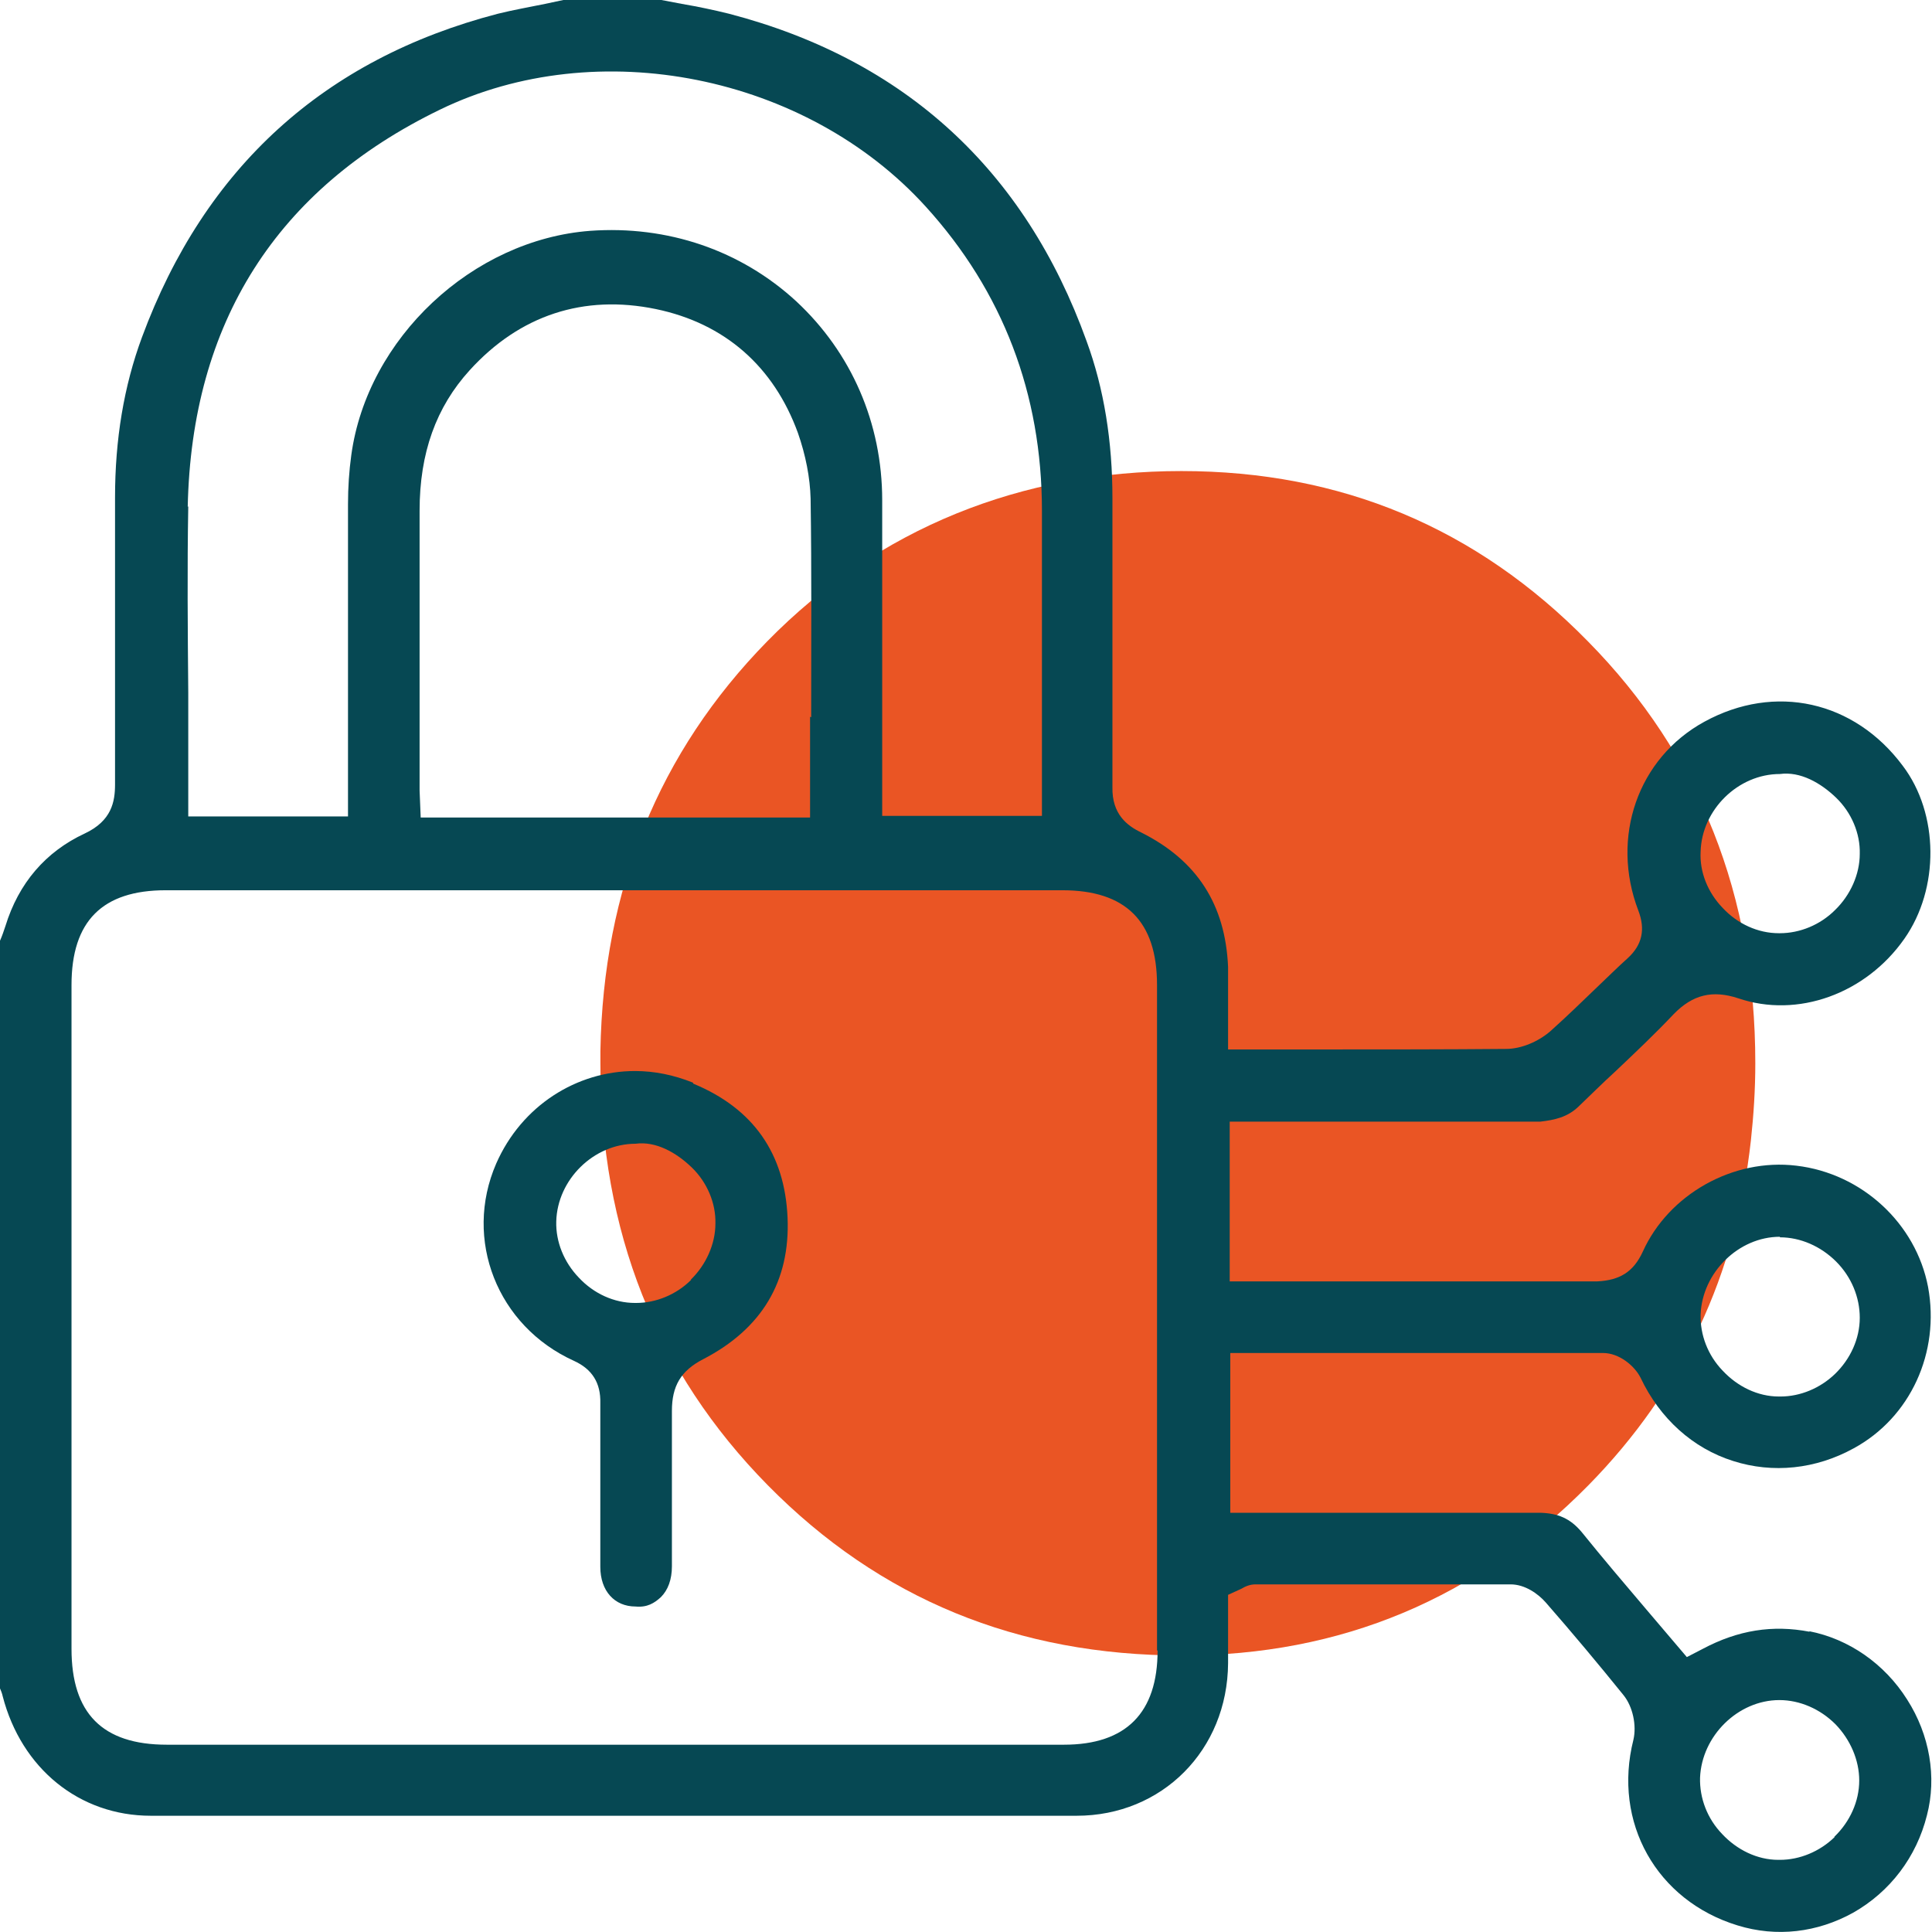 <svg width="72" height="72" viewBox="0 0 72 72" fill="none" xmlns="http://www.w3.org/2000/svg">
<g clip-path="url(#clip0_1435_10259)">
<path d="M44.049 61.695C49.98 61.695 55.029 59.58 59.196 55.351C62.706 51.779 64.697 47.488 65.251 42.499C65.353 41.555 65.415 40.61 65.415 39.625C65.415 33.384 63.342 28.128 59.175 23.899C55.029 19.669 49.98 17.555 44.028 17.555C38.076 17.555 32.74 19.669 28.594 23.899C24.551 28.025 22.478 33.137 22.375 39.173C22.375 39.317 22.375 39.461 22.375 39.625C22.375 45.887 24.448 51.122 28.614 55.351C32.781 59.58 37.912 61.695 44.049 61.695Z" fill="#EA5524"/>
<path d="M67.441 60.811C66.066 60.544 64.772 60.749 63.459 61.447L62.864 61.755L61.345 59.969C60.524 59.004 59.723 58.06 58.944 57.095C58.513 56.582 58.061 56.397 57.404 56.376C54.982 56.376 52.56 56.376 50.139 56.376H45.849V50.423H48.928C52.56 50.423 56.152 50.423 59.744 50.423C60.339 50.423 60.914 50.895 61.14 51.346C61.858 52.866 63.089 53.974 64.588 54.447C66.066 54.919 67.666 54.755 69.083 53.974C71.197 52.825 72.305 50.402 71.853 47.959C71.402 45.598 69.391 43.73 66.948 43.442C64.588 43.155 62.186 44.51 61.222 46.645C60.873 47.405 60.36 47.713 59.518 47.754C56.378 47.754 53.258 47.754 50.118 47.754H45.828V41.8H50.139C52.56 41.8 54.982 41.8 57.404 41.8C57.938 41.738 58.41 41.636 58.82 41.245C59.272 40.814 59.723 40.363 60.196 39.932C60.934 39.233 61.673 38.535 62.371 37.796C63.089 37.057 63.828 36.893 64.772 37.201C66.989 37.961 69.534 37.037 70.971 34.984C72.284 33.115 72.264 30.323 70.909 28.537C69.103 26.115 66.148 25.458 63.52 26.895C61.037 28.25 60.011 31.206 61.057 33.937C61.324 34.635 61.201 35.21 60.667 35.702C60.278 36.051 59.908 36.421 59.518 36.79C58.944 37.345 58.369 37.899 57.774 38.433C57.322 38.823 56.686 39.09 56.132 39.09C53.895 39.11 51.637 39.11 49.379 39.11H45.767V37.509C45.767 36.996 45.767 36.523 45.767 36.031C45.664 33.711 44.617 32.068 42.524 31.021C42.011 30.775 41.436 30.344 41.457 29.338C41.457 27.1 41.457 24.862 41.457 22.625V18.559C41.457 16.465 41.149 14.494 40.492 12.708C38.193 6.323 33.698 2.217 27.172 0.513C26.597 0.37 26.002 0.246 25.406 0.144L24.647 0H20.994L20.316 0.144C19.721 0.267 19.126 0.37 18.551 0.513C12.086 2.197 7.632 6.241 5.292 12.565C4.615 14.392 4.287 16.383 4.287 18.539V22.891C4.287 25.006 4.287 27.121 4.287 29.235C4.287 29.872 4.164 30.59 3.158 31.062C1.701 31.74 0.695 32.91 0.202 34.512C0.141 34.696 0.079 34.881 -0.003 35.066V35.127L-0.023 62.864C0.038 63.008 0.079 63.11 0.1 63.213C0.798 65.903 2.953 67.668 5.621 67.668C17.114 67.668 28.629 67.668 40.123 67.668C43.304 67.668 45.746 65.225 45.767 61.981V60.585V59.435L46.259 59.21C46.403 59.127 46.567 59.045 46.793 59.045H48.004C49.4 59.045 50.795 59.045 52.212 59.045C53.628 59.045 54.921 59.045 56.296 59.045C56.83 59.045 57.322 59.394 57.609 59.723C58.595 60.852 59.559 62.002 60.503 63.172C60.852 63.603 60.996 64.301 60.873 64.835C60.093 67.915 61.735 70.83 64.752 71.754C66.209 72.205 67.728 72.02 69.062 71.281C70.437 70.501 71.422 69.208 71.812 67.648C72.182 66.231 71.915 64.65 71.073 63.336C70.232 62.002 68.898 61.078 67.42 60.79L67.441 60.811ZM66.332 46.111C67.092 46.111 67.851 46.44 68.426 47.014C69.001 47.589 69.308 48.349 69.308 49.109C69.308 49.889 68.959 50.648 68.385 51.203C67.831 51.736 67.092 52.044 66.353 52.044C66.353 52.044 66.312 52.044 66.291 52.044C65.511 52.044 64.752 51.675 64.198 51.08C63.644 50.505 63.356 49.745 63.377 48.986C63.438 47.425 64.793 46.091 66.332 46.091V46.111ZM66.332 28.845C67.092 28.742 67.851 29.174 68.426 29.728C69.001 30.282 69.329 31.062 69.308 31.822C69.308 32.582 68.959 33.362 68.385 33.916C67.831 34.471 67.071 34.778 66.332 34.778H66.291C65.511 34.778 64.752 34.429 64.198 33.834C63.644 33.259 63.336 32.5 63.377 31.74C63.418 30.18 64.772 28.845 66.332 28.845ZM6.996 18.888C7.14 12.031 10.3 7.042 16.396 4.086C22.266 1.232 30.045 2.792 34.499 7.699C37.372 10.861 38.83 14.679 38.83 19.032V26.032V30.405H32.877V18.642C32.877 15.767 31.728 13.139 29.675 11.23C27.603 9.321 24.873 8.397 21.999 8.602C17.607 8.931 13.687 12.606 13.092 16.958C13.01 17.553 12.969 18.169 12.969 18.785C12.969 21.29 12.969 23.774 12.969 26.279V30.426H7.016V25.807C6.996 23.487 6.975 21.187 7.016 18.867L6.996 18.888ZM30.189 26.71V30.467H15.678L15.637 29.461C15.637 29.297 15.637 29.112 15.637 28.948V27.141C15.637 24.431 15.637 21.721 15.637 19.032C15.637 16.876 16.253 15.172 17.505 13.796C19.372 11.743 21.753 10.963 24.442 11.518C27.007 12.051 28.834 13.653 29.737 16.137C30.024 16.958 30.189 17.8 30.209 18.58C30.25 21.29 30.23 23.98 30.23 26.73L30.189 26.71ZM43.14 61.509C43.14 63.829 41.97 65.02 39.65 65.02H27.089H6.216C3.815 65.02 2.665 63.849 2.665 61.447V36.708C2.665 34.327 3.815 33.177 6.175 33.177H39.589C41.949 33.177 43.119 34.327 43.119 36.708V61.509H43.14ZM68.364 68.469C67.81 69.003 67.071 69.311 66.332 69.311C66.332 69.311 66.291 69.311 66.271 69.311C65.491 69.311 64.731 68.941 64.177 68.346C63.623 67.771 63.336 67.011 63.356 66.251C63.418 64.691 64.772 63.357 66.312 63.357C67.071 63.357 67.831 63.685 68.405 64.26C68.959 64.835 69.288 65.594 69.288 66.354C69.288 67.134 68.939 67.894 68.364 68.448V68.469Z" fill="#064853"/>
<path d="M25.82 40.345C25.101 40.058 24.383 39.914 23.665 39.914C21.489 39.914 19.437 41.208 18.492 43.363C17.261 46.196 18.534 49.42 21.386 50.713C22.064 51.021 22.392 51.534 22.372 52.294C22.372 53.012 22.372 53.752 22.372 54.47V55.373V56.318V58.391C22.372 59.295 22.905 59.87 23.685 59.87C24.116 59.911 24.383 59.746 24.629 59.521C24.896 59.254 25.04 58.864 25.04 58.371V57.139C25.04 55.62 25.04 54.1 25.04 52.581C25.04 51.657 25.368 51.083 26.21 50.651C28.385 49.522 29.453 47.757 29.35 45.375C29.247 42.994 28.077 41.31 25.84 40.386L25.82 40.345ZM25.758 47.695C25.204 48.249 24.445 48.557 23.706 48.557H23.665C22.885 48.557 22.125 48.208 21.571 47.613C21.017 47.038 20.709 46.279 20.73 45.519C20.771 43.959 22.125 42.624 23.685 42.624C24.445 42.521 25.204 42.953 25.779 43.507C26.353 44.061 26.682 44.841 26.661 45.601C26.661 46.361 26.312 47.141 25.738 47.695H25.758Z" fill="#064853"/>
</g>
<defs>
<clipPath id="clip0_1435_10259">
<rect width="72" height="72" fill="white"/>
</clipPath>
</defs>
</svg>
